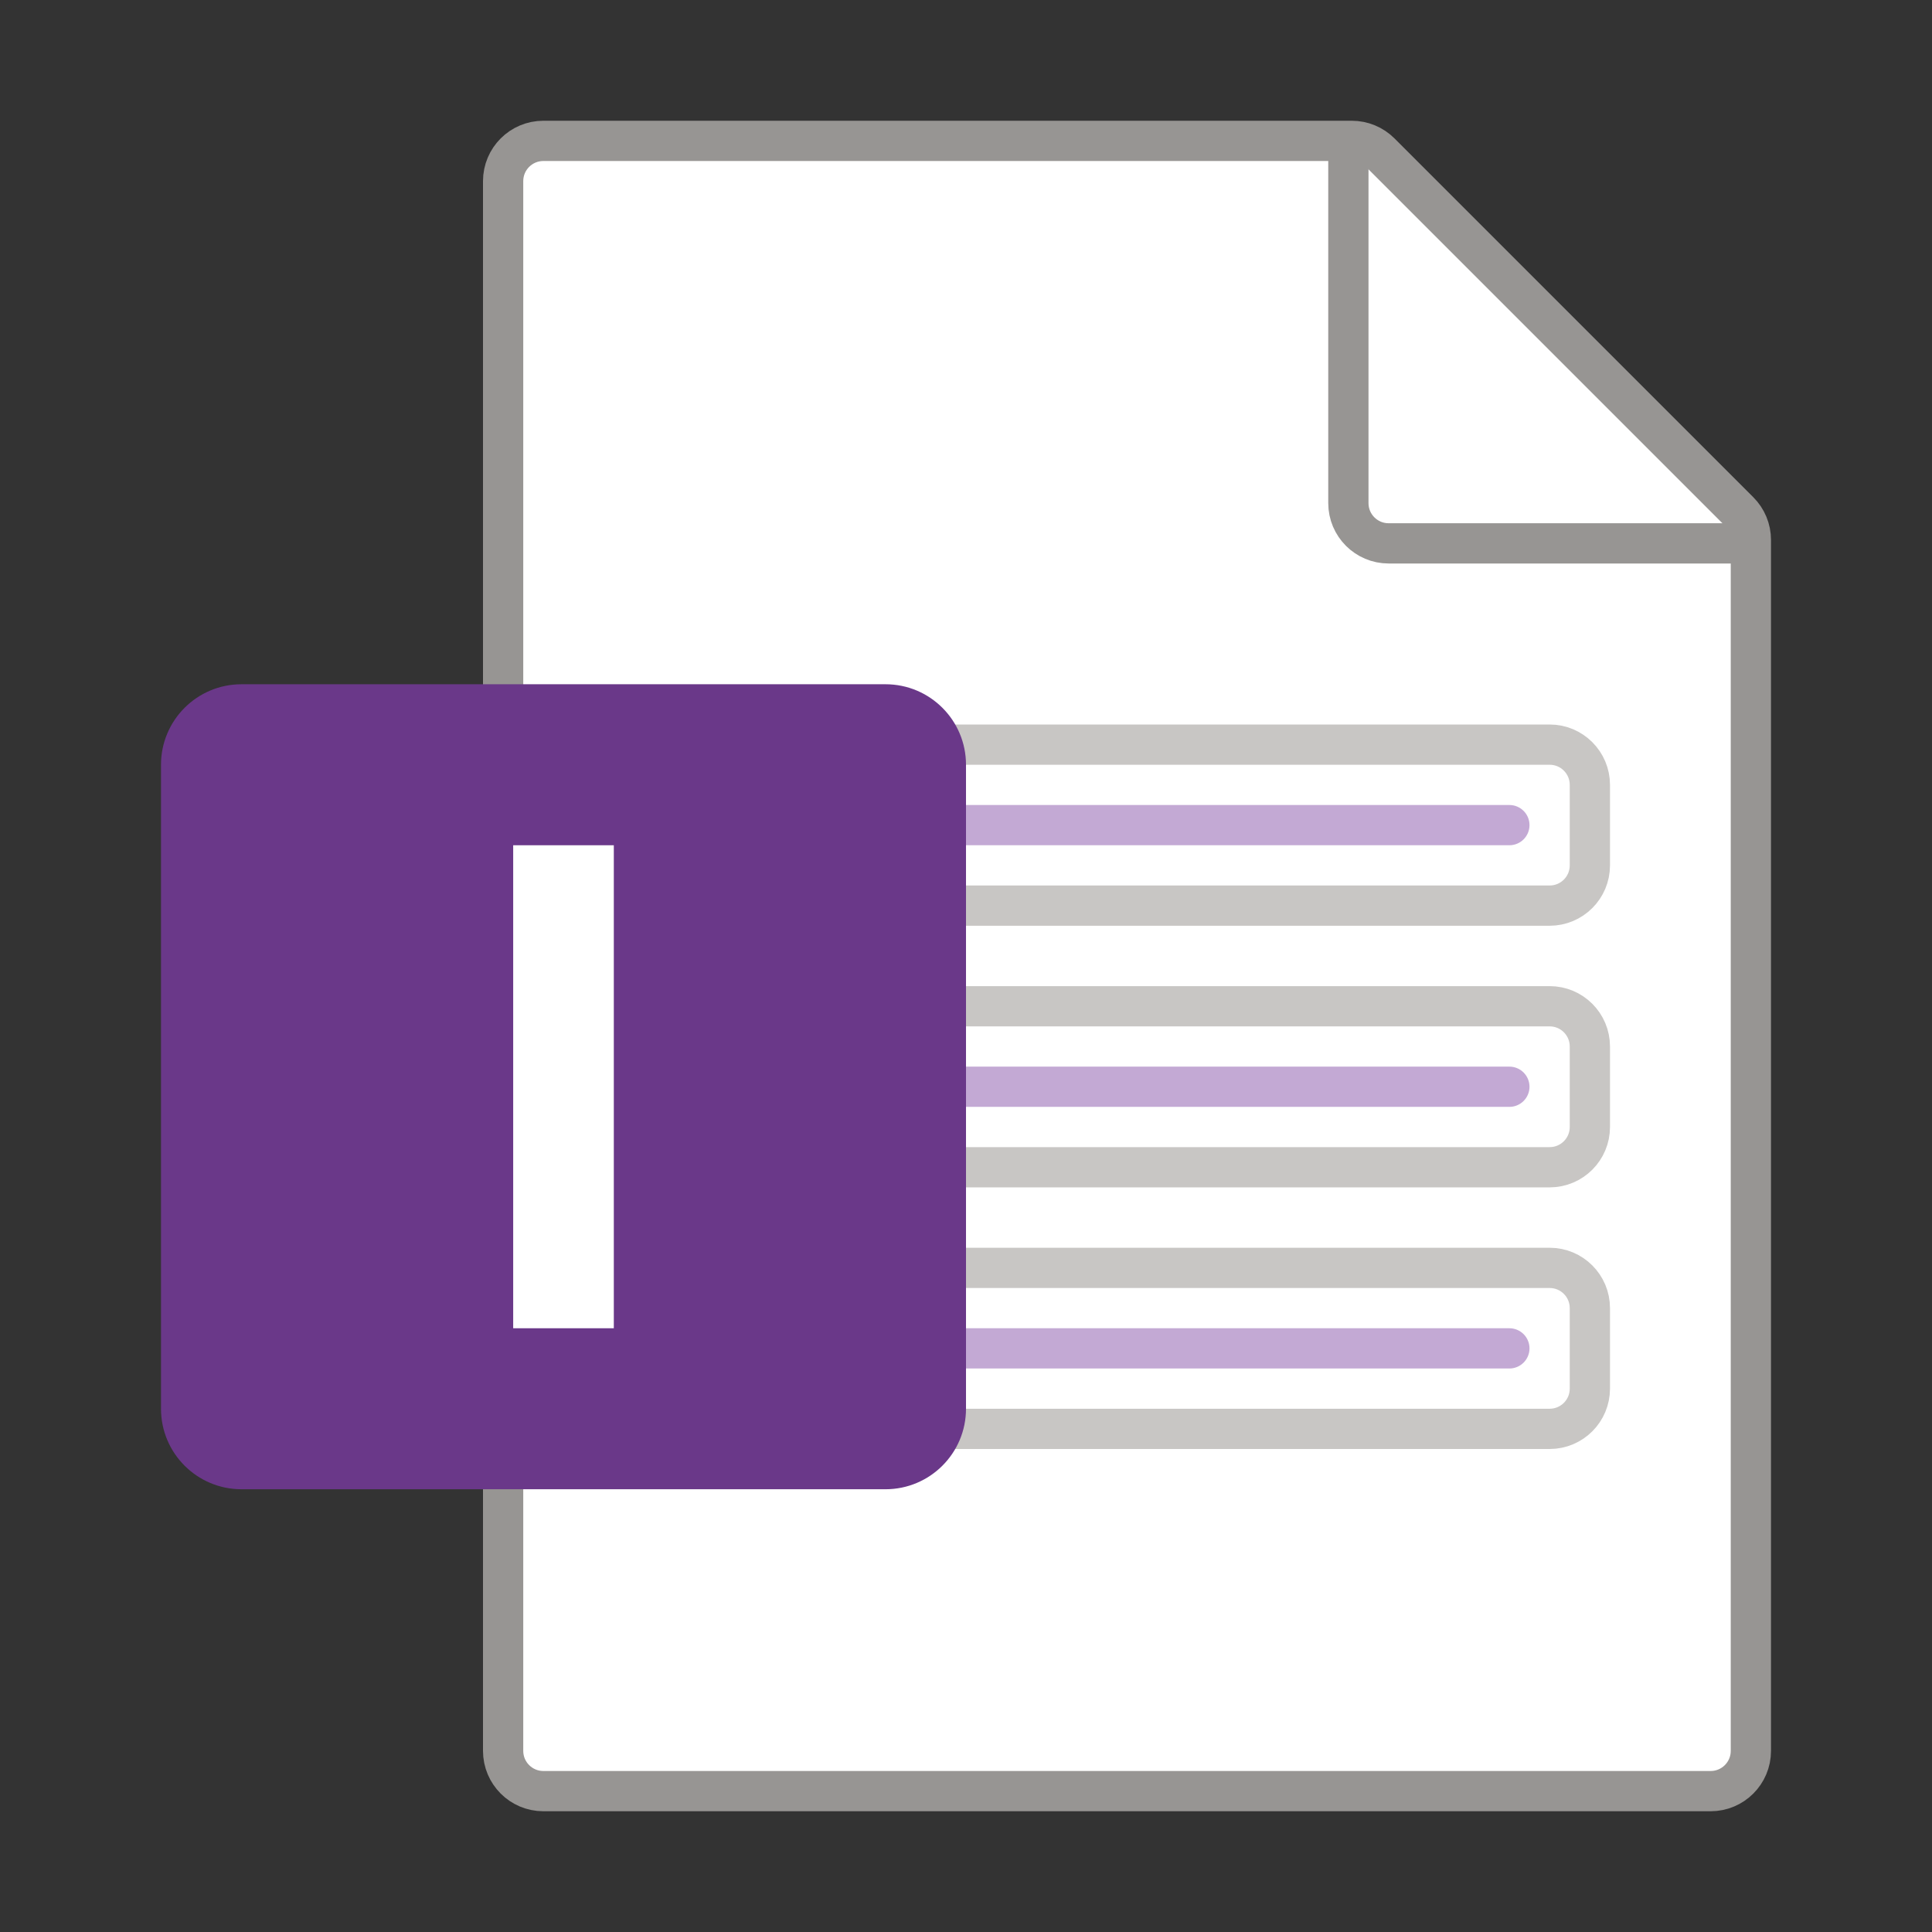 <svg xmlns="http://www.w3.org/2000/svg" viewBox="0 0 96 96" fill="#FFF" stroke-miterlimit="10" stroke-width="2">
	<rect x="0" y="0" width="96" height="96" fill="#333333" stroke="none"/>
	<path stroke="#979593" d="M67.172,7H27c-1.105,0-2,0.895-2,2v78 c0,1.105,0.895,2,2,2h58c1.105,0,2-0.895,2-2V26.828c0-0.53-0.211-1.039-0.586-1.414L68.586,7.586 C68.211,7.211,67.702,7,67.172,7z"/>
	<path fill="none" stroke="#979593" d="M67,7v18c0,1.105,0.895,2,2,2h18"/>
	<path fill="none" stroke="#C8C6C4" d="M77,45H47v-8h30c1.105,0,2,0.895,2,2v4 C79,44.105,78.105,45,77,45z"/>
	<path fill="none" stroke="#C8C6C4" d="M77,58H47v-8h30c1.105,0,2,0.895,2,2v4 C79,57.105,78.105,58,77,58z"/>
	<path fill="none" stroke="#C8C6C4" d="M77,71H47v-8h30c1.105,0,2,0.895,2,2v4 C79,70.105,78.105,71,77,71z"/>
	<path fill="#C3A9D4" d="M75,42H44v-2h31c0.552,0,1,0.448,1,1l0,0C76,41.552,75.552,42,75,42z"/>
	<path fill="#C3A9D4" d="M75,55H44v-2h31c0.552,0,1,0.448,1,1l0,0C76,54.552,75.552,55,75,55z"/>
	<path fill="#C3A9D4" d="M75,68H44v-2h31c0.552,0,1,0.448,1,1l0,0C76,67.552,75.552,68,75,68z"/>
	<path fill="#6A3889" d="M12,74h32c2.209,0,4-1.791,4-4V38c0-2.209-1.791-4-4-4H12c-2.209,0-4,1.791-4,4v32 C8,72.209,9.791,74,12,74z"/>
	<path d="M30.5,66h-5V42h5V66z"/>
</svg>